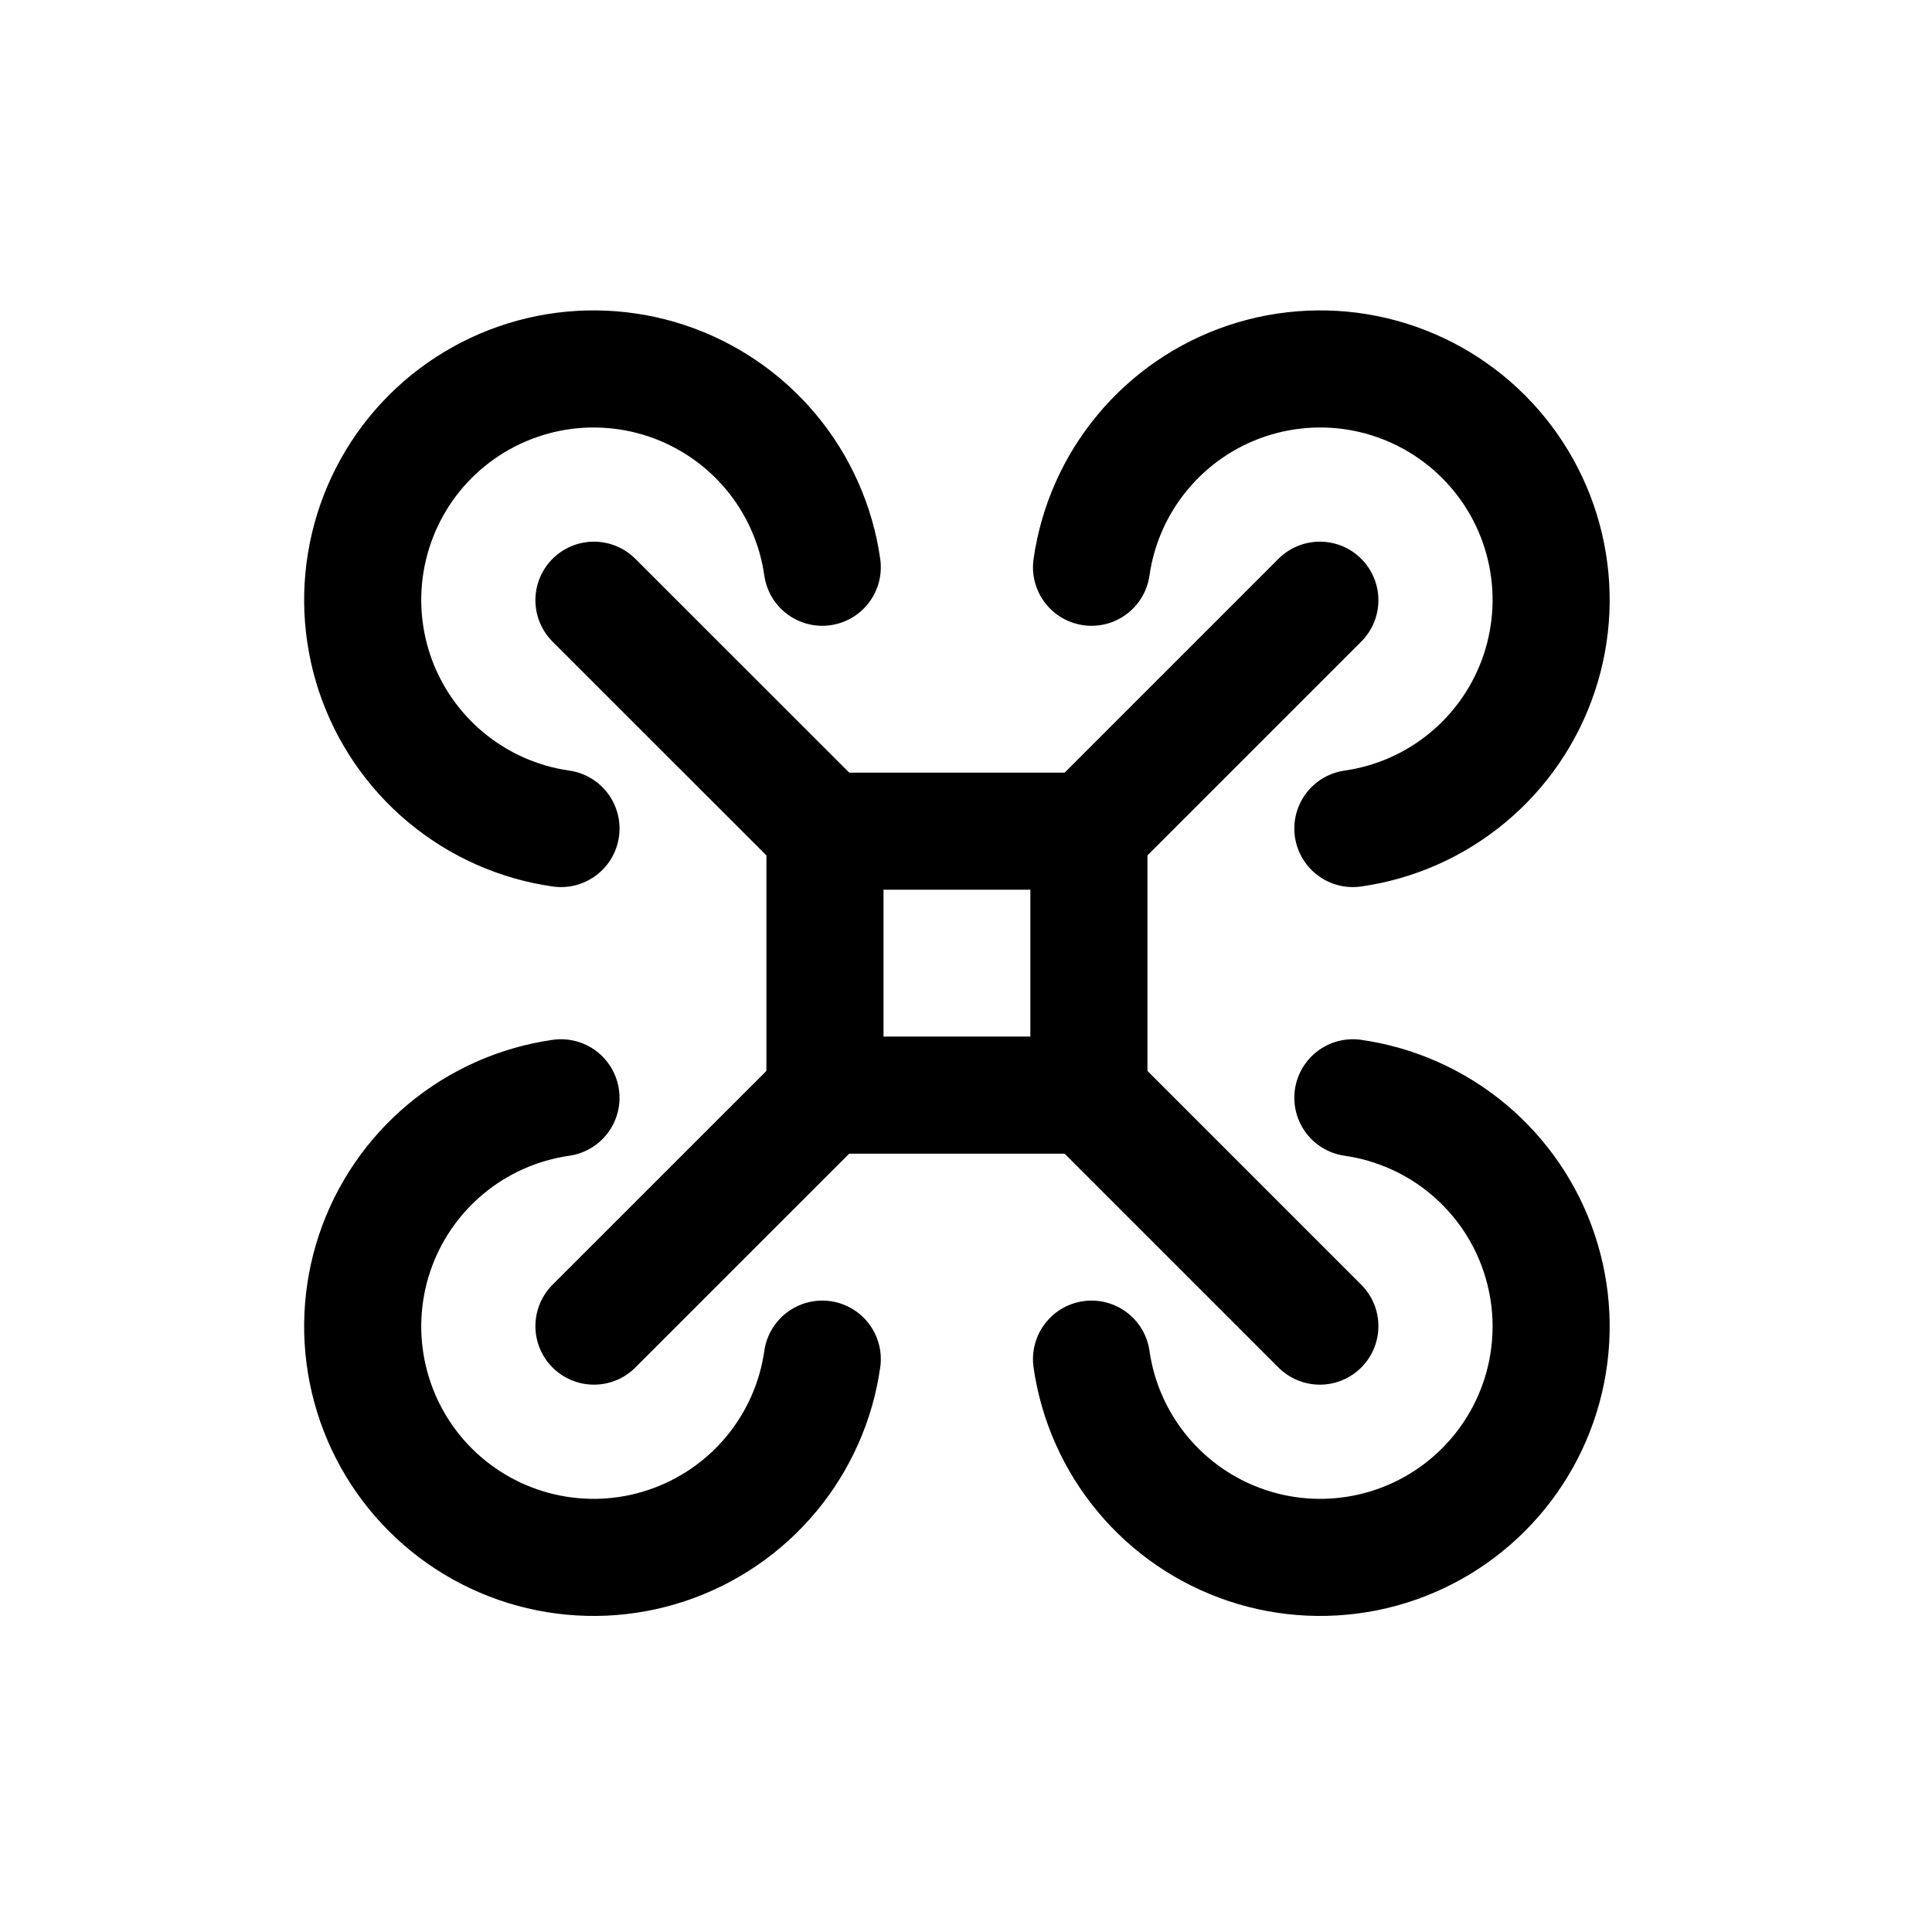<svg width="33" height="33" viewBox="0 0 33 33" fill="none" xmlns="http://www.w3.org/2000/svg">
<path d="M14.091 14.197H18.599V18.706H14.091V14.197Z" stroke="black" stroke-width="2" stroke-linecap="round" stroke-linejoin="round"/>
<path d="M14.091 14.197L10.145 10.252" stroke="black" stroke-width="2" stroke-linecap="round" stroke-linejoin="round"/>
<path d="M14.045 9.689C13.942 8.963 13.638 8.281 13.169 7.719C12.699 7.156 12.082 6.736 11.387 6.504C10.692 6.273 9.947 6.239 9.234 6.407C8.521 6.576 7.868 6.939 7.35 7.457C6.832 7.975 6.469 8.627 6.301 9.34C6.132 10.053 6.166 10.799 6.397 11.494C6.629 12.189 7.05 12.806 7.612 13.275C8.175 13.745 8.857 14.049 9.582 14.152" stroke="black" stroke-width="2" stroke-linecap="round" stroke-linejoin="round"/>
<path d="M18.599 14.197L22.544 10.252" stroke="black" stroke-width="2" stroke-linecap="round" stroke-linejoin="round"/>
<path d="M23.108 14.152C23.833 14.049 24.515 13.745 25.078 13.275C25.64 12.806 26.061 12.189 26.292 11.494C26.524 10.799 26.557 10.053 26.389 9.34C26.221 8.627 25.857 7.975 25.339 7.457C24.821 6.939 24.169 6.576 23.456 6.407C22.743 6.239 21.997 6.273 21.302 6.504C20.607 6.736 19.99 7.156 19.521 7.719C19.051 8.281 18.748 8.963 18.644 9.689" stroke="black" stroke-width="2" stroke-linecap="round" stroke-linejoin="round"/>
<path d="M18.599 18.706L22.544 22.651" stroke="black" stroke-width="2" stroke-linecap="round" stroke-linejoin="round"/>
<path d="M18.644 23.215C18.748 23.94 19.051 24.622 19.521 25.184C19.99 25.747 20.607 26.167 21.302 26.399C21.997 26.631 22.743 26.664 23.456 26.496C24.169 26.328 24.821 25.964 25.339 25.446C25.857 24.928 26.221 24.276 26.389 23.563C26.557 22.85 26.524 22.104 26.292 21.409C26.061 20.714 25.64 20.097 25.078 19.628C24.515 19.158 23.833 18.855 23.108 18.751" stroke="black" stroke-width="2" stroke-linecap="round" stroke-linejoin="round"/>
<path d="M14.091 18.706L10.145 22.651" stroke="black" stroke-width="2" stroke-linecap="round" stroke-linejoin="round"/>
<path d="M9.582 18.751C8.857 18.855 8.175 19.158 7.612 19.628C7.05 20.097 6.629 20.714 6.397 21.409C6.166 22.104 6.132 22.85 6.301 23.563C6.469 24.276 6.832 24.928 7.35 25.446C7.868 25.964 8.521 26.328 9.234 26.496C9.947 26.664 10.692 26.631 11.387 26.399C12.082 26.167 12.699 25.747 13.169 25.184C13.638 24.622 13.942 23.94 14.045 23.215" stroke="black" stroke-width="2" stroke-linecap="round" stroke-linejoin="round"/>
</svg>
